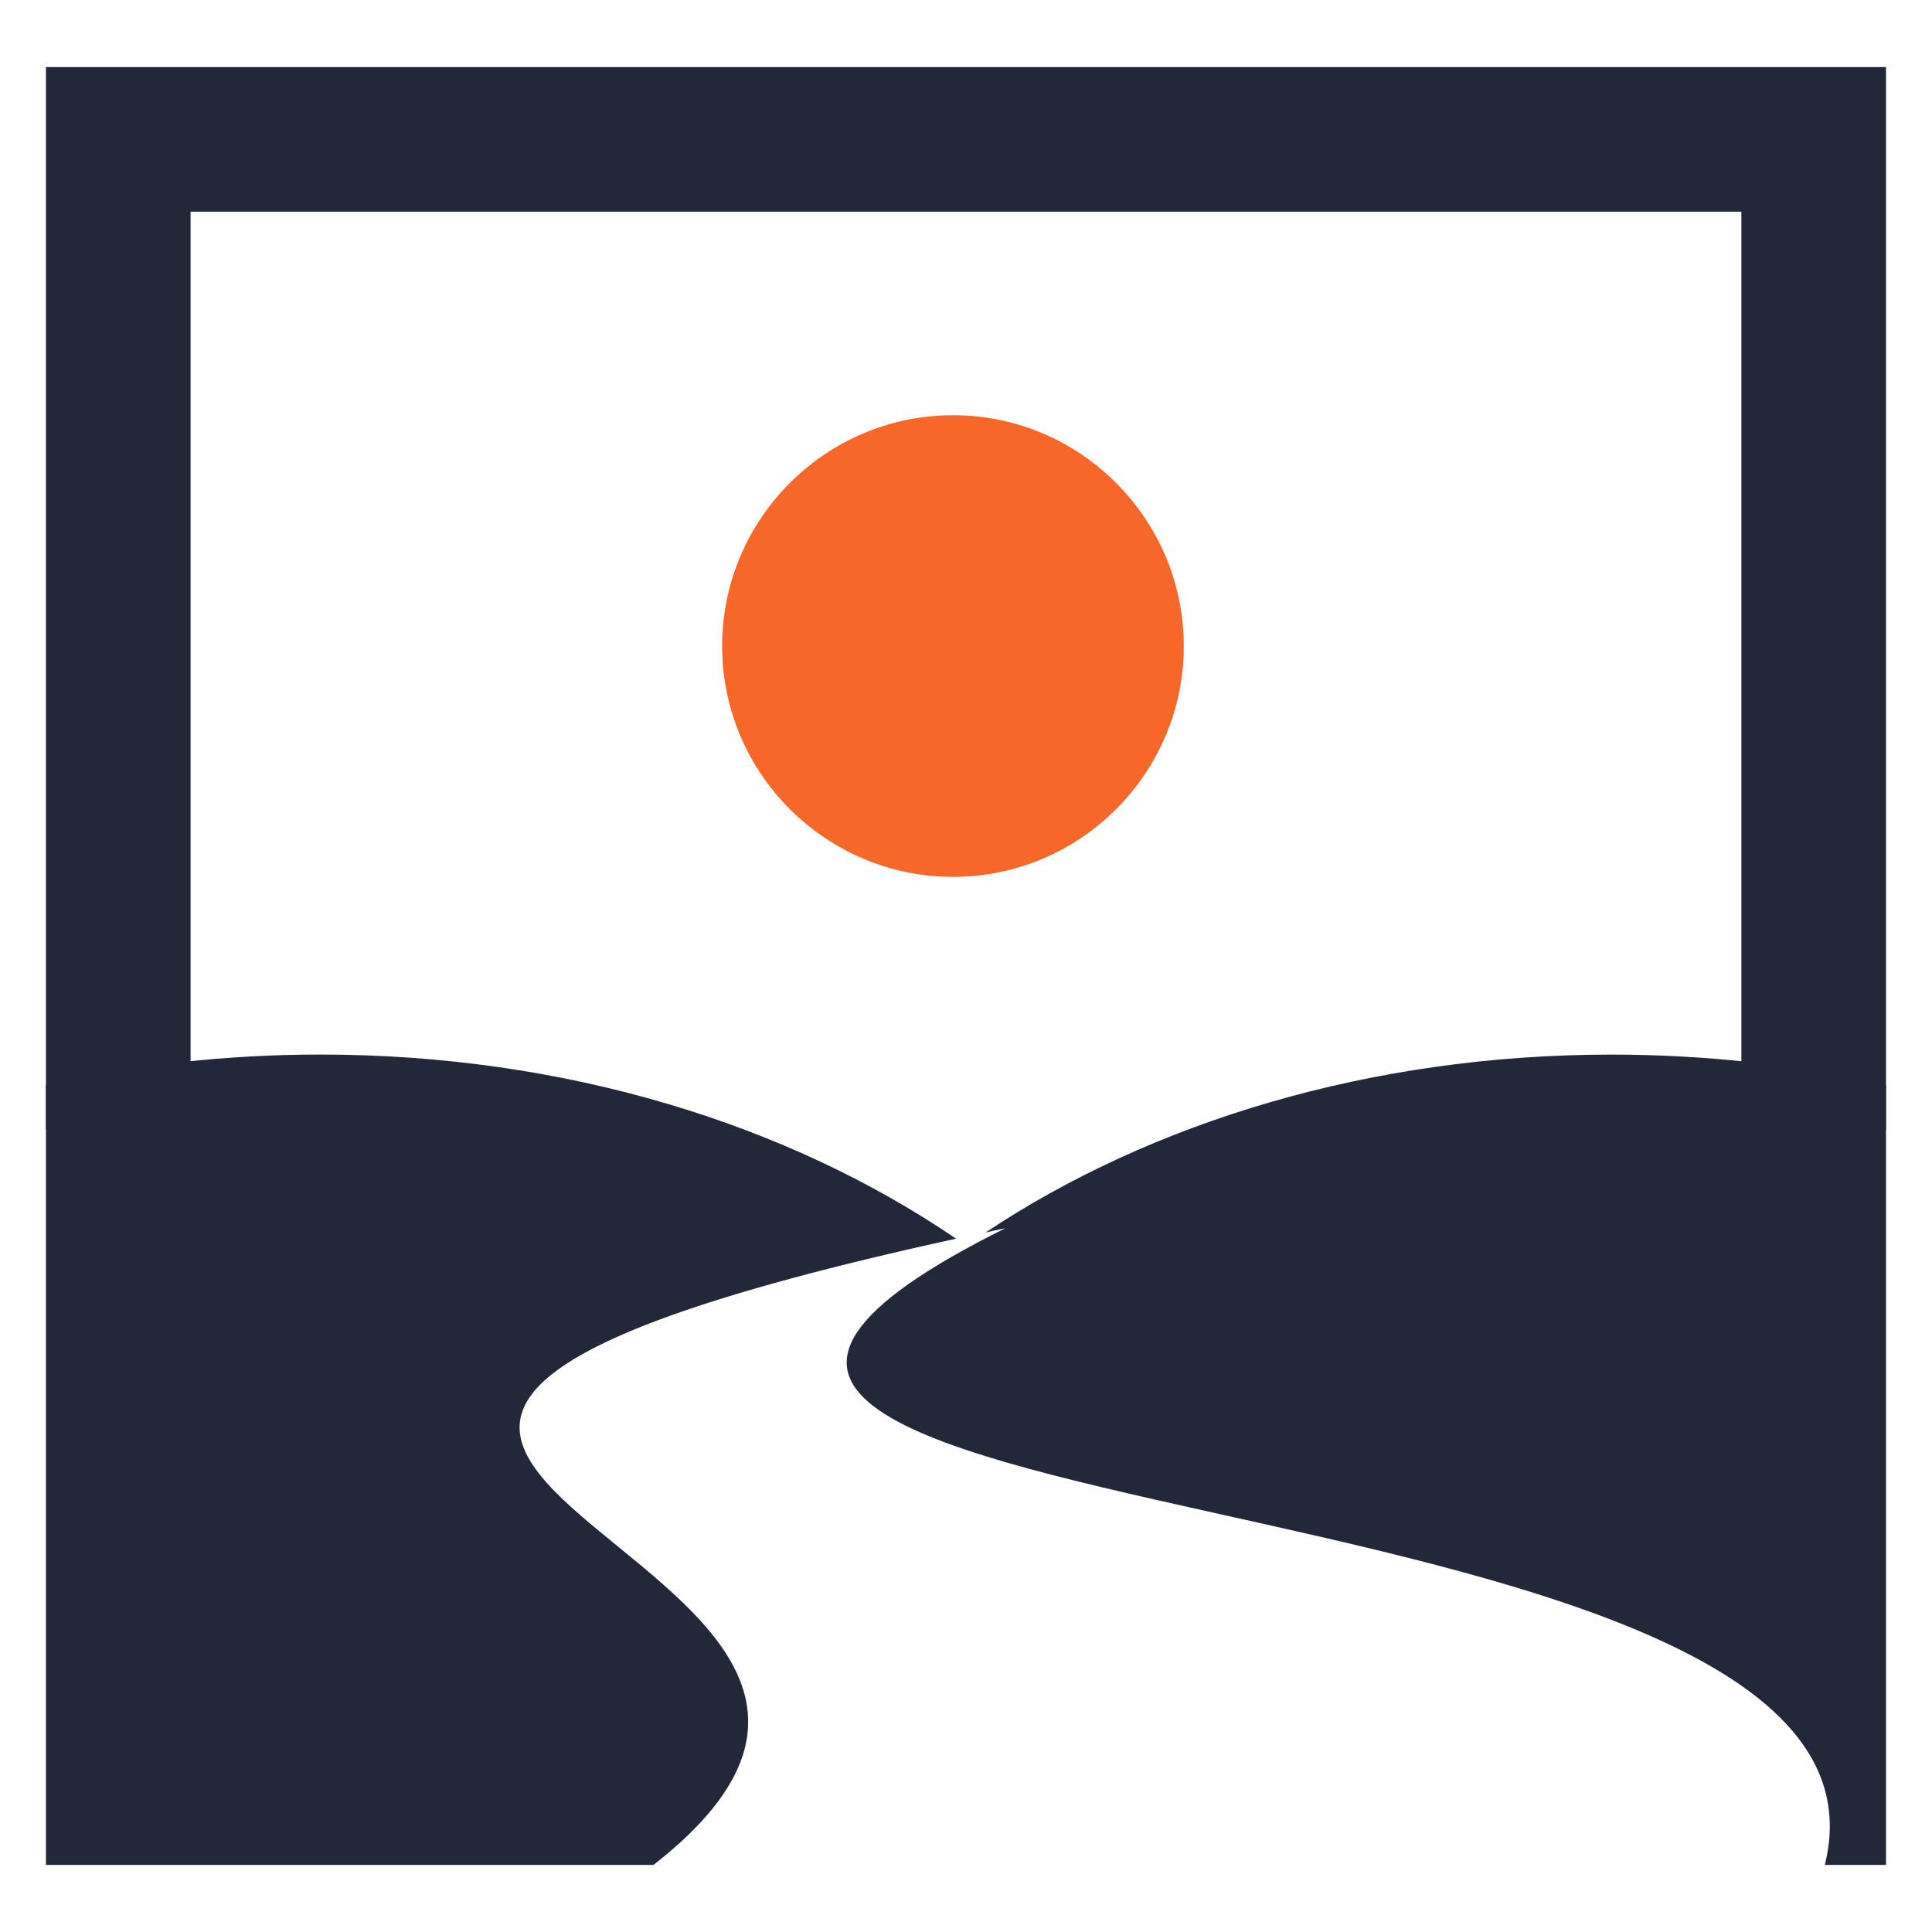 <?xml version="1.0" encoding="utf-8"?>
<!-- Generator: Adobe Illustrator 16.0.0, SVG Export Plug-In . SVG Version: 6.00 Build 0)  -->
<!DOCTYPE svg PUBLIC "-//W3C//DTD SVG 1.1//EN" "http://www.w3.org/Graphics/SVG/1.1/DTD/svg11.dtd">
<svg version="1.1" id="Calque_1" xmlns="http://www.w3.org/2000/svg" xmlns:xlink="http://www.w3.org/1999/xlink" x="0px" y="0px"
	 width="36px" height="36px" viewBox="0 0 36 36" enable-background="new 0 0 36 36" xml:space="preserve">
<g>
	<g>
		<path fill-rule="evenodd" clip-rule="evenodd" fill="#F66729" d="M17.76,16.339c2.368,0,4.298-1.931,4.298-4.299
			c0-2.372-1.93-4.303-4.298-4.303c-2.373,0-4.304,1.931-4.304,4.303C13.456,14.408,15.387,16.339,17.76,16.339L17.76,16.339z"/>
	</g>
	<g>
		<path fill="#22273A" d="M0.856,1.25v19.792l1.321-0.302c0.289-0.065,0.578-0.125,0.871-0.178l0.503-0.092V3.945h28.897v16.526
			l0.503,0.092c0.294,0.053,0.584,0.112,0.872,0.178l1.32,0.302V1.25H0.856z"/>
		<g>
			<path fill-rule="evenodd" clip-rule="evenodd" fill="#22273A" d="M5.973,19.65c4.561,0,8.718,1.301,11.841,3.431
				c-18.831,4.118,2.007,5.702-5.637,11.669H0.856V20.215C2.474,19.849,4.19,19.65,5.973,19.65L5.973,19.65z M18.362,22.967
				c3.101-2.064,7.188-3.316,11.665-3.316c1.783,0,3.498,0.198,5.116,0.564V34.75h-1.14c1.941-7.759-27.42-5.83-15.27-11.863
				C18.605,22.91,18.487,22.937,18.362,22.967L18.362,22.967z"/>
		</g>
	</g>
</g>
</svg>
